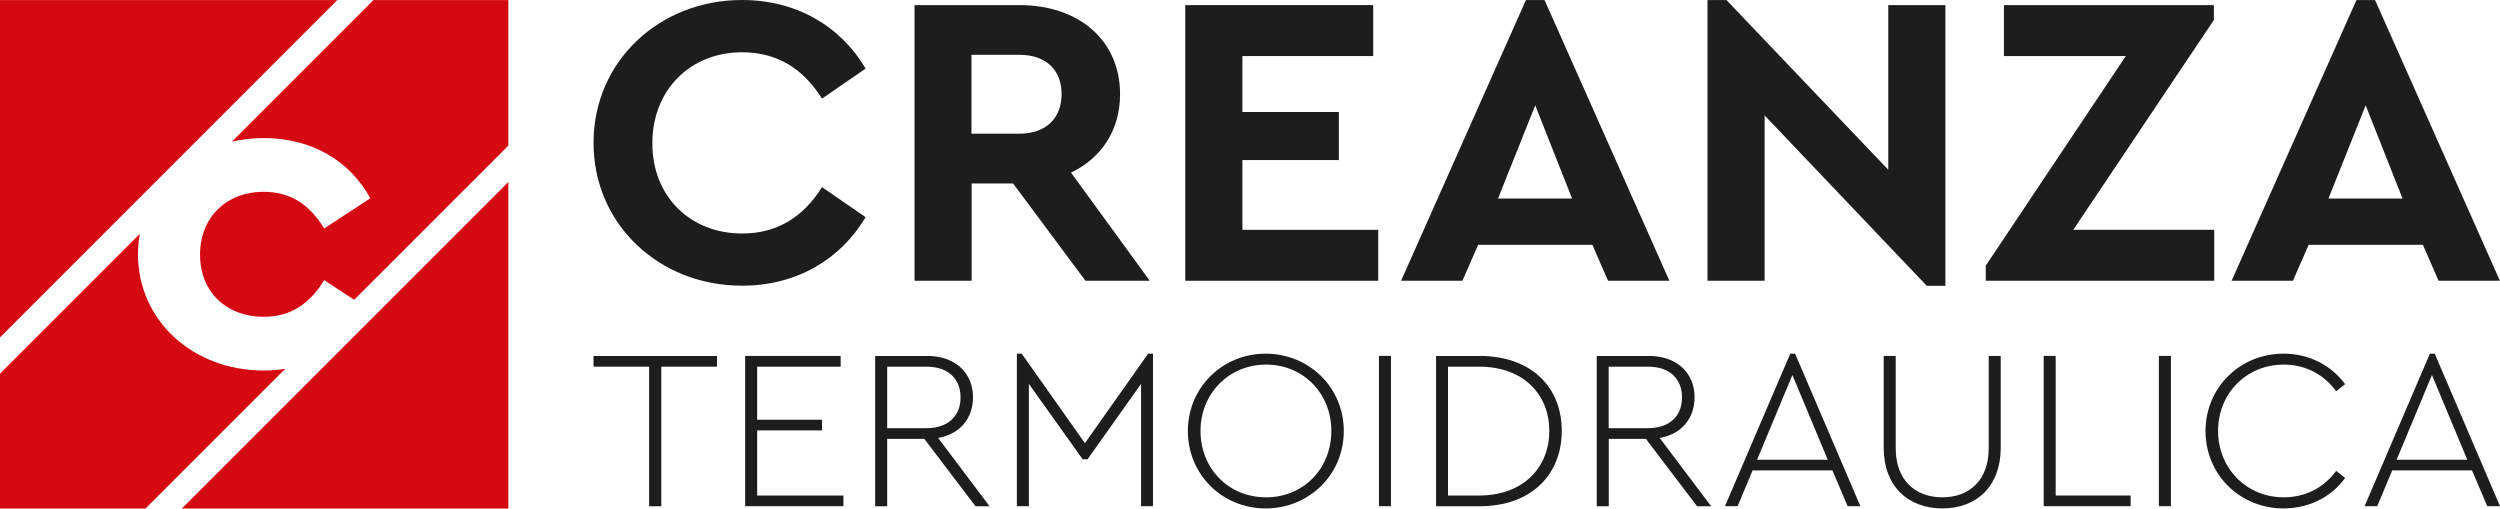 <svg xmlns="http://www.w3.org/2000/svg" id="Livello_1" version="1.1" viewBox="158.65 392.95 278.8 56.71">
  <!-- Generator: Adobe Illustrator 29.0.1, SVG Export Plug-In . SVG Version: 2.1.0 Build 192)  -->
  <defs>
    <style>
      .st0 {
        fill: #1d1d1b;
      }

      .st1 {
        fill: #d50911;
        fill-rule: evenodd;
      }
    </style>
  </defs>
  <g>
    <g>
      <path class="st0" d="M255.18,400.6l-4.86,3.35c-2.08-3.31-4.96-5.17-8.92-5.17-5.76,0-10,4.19-10,10.15s4.25,10.06,10,10.06c3.96,0,6.84-1.86,8.92-5.17l4.86,3.35c-2.78,4.7-7.69,7.64-13.78,7.64-9.25,0-16.56-6.85-16.56-15.93s7.32-15.93,16.56-15.93c6.09,0,11,2.93,13.78,7.64Z"/>
      <path class="st0" d="M272.37,393.52c6.56,0,11.19,3.91,11.19,9.92,0,4.05-2.08,7.13-5.47,8.76l8.78,12.06h-7.17l-8.07-10.85h-4.62v10.85h-6.37v-30.74h11.75ZM266.99,399.06v8.8h5.33c3.02,0,4.72-1.77,4.72-4.42s-1.7-4.38-4.72-4.38h-5.33Z"/>
      <path class="st0" d="M311.78,399.2h-14.58v6.24h10.76v5.36h-10.76v7.78h15.15v5.68h-21.52v-30.74h20.96v5.68Z"/>
      <path class="st0" d="M344.82,424.26h-6.84l-1.75-4.01h-12.74l-1.75,4.01h-6.84l13.92-31.3h2.08l13.92,31.3ZM325.71,415.09h8.26l-4.11-10.39-4.15,10.39Z"/>
      <path class="st0" d="M369.23,411.87v-18.35h6.37v31.3h-2.08l-18.08-19v18.44h-6.37v-31.3h2.12l18.03,18.91Z"/>
      <path class="st0" d="M405.53,395.2l-15.67,23.38h15.72v5.68h-25.48v-1.68l15.62-23.38h-13.59v-5.68h23.41v1.68Z"/>
      <path class="st0" d="M437.44,424.26h-6.84l-1.75-4.01h-12.74l-1.75,4.01h-6.84l13.92-31.3h2.08l13.92,31.3ZM418.32,415.09h8.26l-4.11-10.39-4.15,10.39Z"/>
    </g>
    <g>
      <path class="st0" d="M238.6,433.84h-6.2v15.57h-1.36v-15.57h-6.2v-1.19h13.77v1.19Z"/>
      <path class="st0" d="M252.41,433.84h-9.32v5.92h7.23v1.19h-7.23v7.26h9.62v1.19h-10.96v-16.76h10.65v1.19Z"/>
      <path class="st0" d="M262.04,432.64c3.22,0,5.12,1.98,5.12,4.6,0,2.34-1.41,4.11-3.89,4.55l5.74,7.62h-1.57l-5.71-7.52h-4.14v7.52h-1.34v-16.76h5.79ZM257.59,433.84v6.86h4.37c2.55,0,3.81-1.47,3.81-3.43s-1.26-3.43-3.81-3.43h-4.37Z"/>
      <path class="st0" d="M287.24,449.4h-1.34v-13.64l-5.97,8.41h-.54l-6-8.41v13.64h-1.34v-17.01h.54l7.05,9.98,7.05-9.98h.54v17.01Z"/>
      <path class="st0" d="M308.51,441.02c0,4.88-3.89,8.63-8.72,8.63s-8.67-3.78-8.67-8.63,3.86-8.63,8.67-8.63,8.72,3.73,8.72,8.63ZM292.53,441c0,4.19,3.11,7.41,7.31,7.41s7.28-3.22,7.28-7.41-3.14-7.39-7.28-7.39-7.31,3.23-7.31,7.39Z"/>
      <path class="st0" d="M313.77,449.4h-1.34v-16.76h1.34v16.76Z"/>
      <path class="st0" d="M323.61,432.64c5.92,0,9.21,3.58,9.21,8.36s-3.29,8.41-9.21,8.41h-4.81v-16.76h4.81ZM320.13,433.84v14.37h3.45c5.07,0,7.85-3.25,7.85-7.21s-2.78-7.16-7.85-7.16h-3.45Z"/>
      <path class="st0" d="M342.51,432.64c3.22,0,5.12,1.98,5.12,4.6,0,2.34-1.41,4.11-3.89,4.55l5.74,7.62h-1.57l-5.71-7.52h-4.14v7.52h-1.34v-16.76h5.79ZM338.05,433.84v6.86h4.37c2.55,0,3.81-1.47,3.81-3.43s-1.26-3.43-3.81-3.43h-4.37Z"/>
      <path class="st0" d="M366.11,449.4h-1.41l-1.7-3.99h-8.9l-1.67,3.99h-1.41l7.28-17.01h.54l7.28,17.01ZM354.61,444.22h7.87l-3.94-9.45-3.94,9.45Z"/>
      <path class="st0" d="M381.77,442.9c0,4.27-2.68,6.75-6.51,6.75s-6.54-2.49-6.54-6.75v-10.26h1.34v10.31c0,3.56,2.19,5.46,5.2,5.46s5.17-1.9,5.17-5.46v-10.31h1.34v10.26Z"/>
      <path class="st0" d="M387.9,448.21h8.36v1.19h-9.7v-16.76h1.34v15.57Z"/>
      <path class="st0" d="M400.75,449.4h-1.34v-16.76h1.34v16.76Z"/>
      <path class="st0" d="M420.18,435.79l-1,.79c-1.34-1.83-3.37-2.97-5.84-2.97-4.19,0-7.33,3.23-7.33,7.39s3.14,7.41,7.33,7.41c2.47,0,4.5-1.12,5.84-2.95l1,.79c-1.47,2.06-3.96,3.4-6.87,3.4-4.86,0-8.7-3.76-8.7-8.63s3.86-8.63,8.7-8.63c2.91,0,5.35,1.35,6.87,3.4Z"/>
      <path class="st0" d="M437.44,449.4h-1.41l-1.7-3.99h-8.9l-1.67,3.99h-1.41l7.28-17.01h.54l7.28,17.01ZM425.93,444.22h7.87l-3.94-9.45-3.94,9.45Z"/>
    </g>
  </g>
  <g>
    <polygon class="st1" points="158.65 392.96 158.65 430.58 196.26 392.96 158.65 392.96"/>
    <polygon class="st1" points="178.92 449.66 215.34 449.66 215.34 413.24 178.92 449.66"/>
    <g>
      <path class="st1" d="M188.04,434.27c-7.87,0-14-5.57-14-12.96,0-.79.07-1.55.21-2.29l-15.6,15.6v15.04h16.23l15.58-15.58c-.78.12-1.59.19-2.42.19Z"/>
      <path class="st1" d="M200.3,392.96l-15.79,15.79c1.13-.26,2.33-.4,3.56-.4,5.23,0,9.52,2.42,11.88,6.71l-5.15,3.37c-1.57-2.58-3.66-4.09-6.76-4.09-4.09,0-7.08,2.8-7.08,7.01s2.99,6.93,7.08,6.93c3.11,0,5.19-1.52,6.76-4.09l3.35,2.19,17.19-17.19v-16.23h-15.04Z"/>
    </g>
  </g>
</svg>